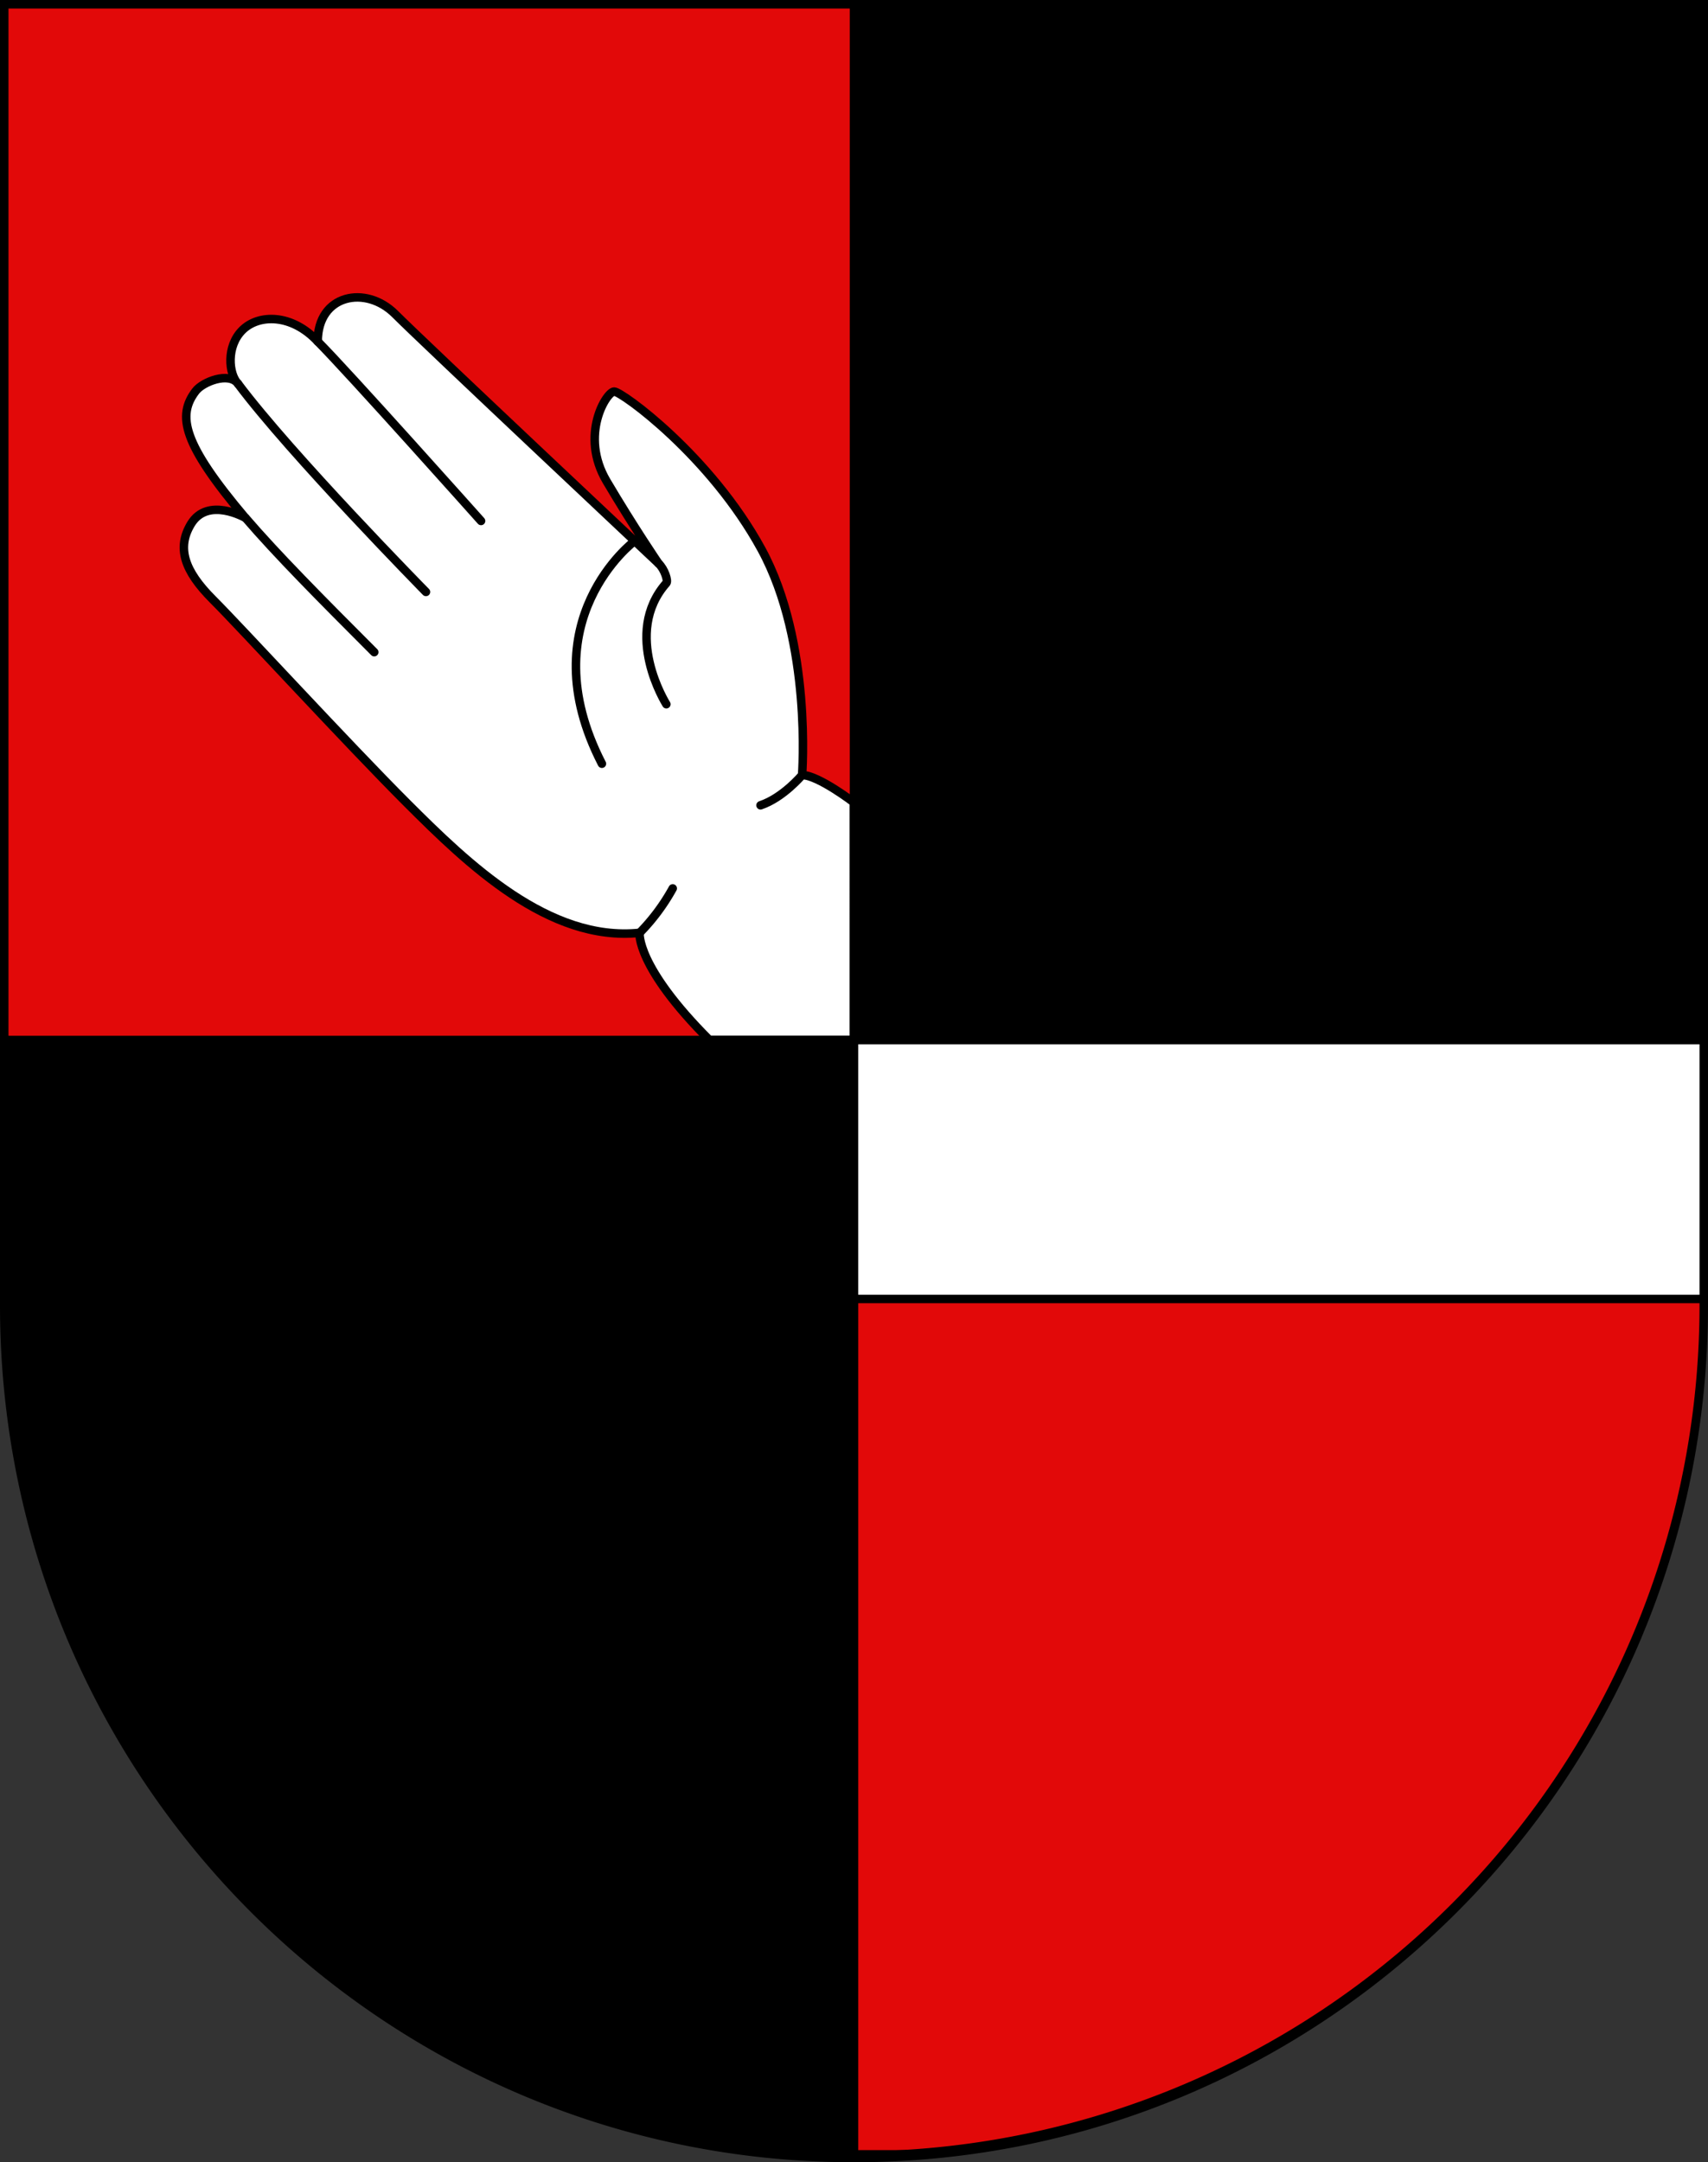 <svg xmlns="http://www.w3.org/2000/svg" viewBox="0 0 603 763"><rect x="0" y="0" width="603" height="763" fill="#333333" stroke="none"/><defs><style>.cls-1{fill:#e20909;}.cls-2,.cls-3{fill:#fff;}.cls-3,.cls-4,.cls-5{stroke:#000;stroke-width:3px;}.cls-3,.cls-4{stroke-linecap:round;stroke-linejoin:round;}.cls-4,.cls-5{fill:none;}.cls-5{stroke-linejoin:bevel;}</style></defs><g id="Manno"><g id="layer_1" data-name="layer 1"><path id="path2590" d="M1.5,1.5V460.37c0,166.31,134.31,301.13,300,301.13s300-134.82,300-301.13V1.5Z"/><path id="path2516" class="cls-1" d="M1.5,1.5V367h300V1.5ZM301.5,367V758.72h40.76c146.4-20,259.24-145.92,259.24-298.35V367Z"/></g><g id="layer_2" data-name="layer 2"><rect id="rect2472" class="cls-2" x="301.5" y="367" width="300" height="91.38"/><path id="path2489" class="cls-3" d="M283.17,273.5s3.66-46.67-14.34-79.67-49.33-55.66-52-55.66-12.33,15.33-2.66,31.66,18.33,29,18.33,29-82.67-77.66-93-88-27.33-7-27.33,9.67c-9.17-9.83-20.86-9.72-26.61-4S80.71,132,84,135.38c-3.16-4.26-12.4-.67-14.91,2.62-6.63,8.67-4.63,18.5,17.54,44.74,0,0-13.28-7.66-19.23,2.2-5,8.33-2.44,16.44,7.75,26.62s47.31,50.61,68.65,71.94,50,49,82,45.67c0,0-1.42,11.75,24.66,37.83h51V283.17S288.83,273.5,283.17,273.5Z"/><path id="path2491" class="cls-4" d="M283.17,273.5s-6.67,8-14.67,10.67"/><path id="path2493" class="cls-4" d="M237.5,313.5a71.9,71.9,0,0,1-11.67,15.67"/><path id="path2495" class="cls-4" d="M86.67,182.74c11,12.8,26.57,28.5,45.45,47.39"/><path id="path2497" class="cls-4" d="M150.38,208.88S102.63,160.32,84,135.38"/><path id="path2499" class="cls-4" d="M169.83,183.83s-47-52.66-57.66-63.33"/><path id="path2501" class="cls-4" d="M224.06,190.9S186.5,219,212.5,269.5"/><path id="path2503" class="cls-4" d="M235.25,248.5s-15.75-24.89,0-42.75c.7-.79-.64-4.93-2.75-6.92"/><path id="path6594" class="cls-5" d="M1.5,367h600"/><line id="line2522" class="cls-5" x1="301.5" y1="1.5" x2="301.5" y2="761.5"/><line id="line2484" class="cls-5" x1="301.5" y1="458.38" x2="601.5" y2="458.38"/></g><g id="layer_3" data-name="layer 3"><path d="M600,3V460.68a298.5,298.5,0,1,1-597,0V3H600m3-3H0V460.68C0,627.65,135,763,301.5,763S603,627.65,603,460.68V0Z"/></g></g></svg>